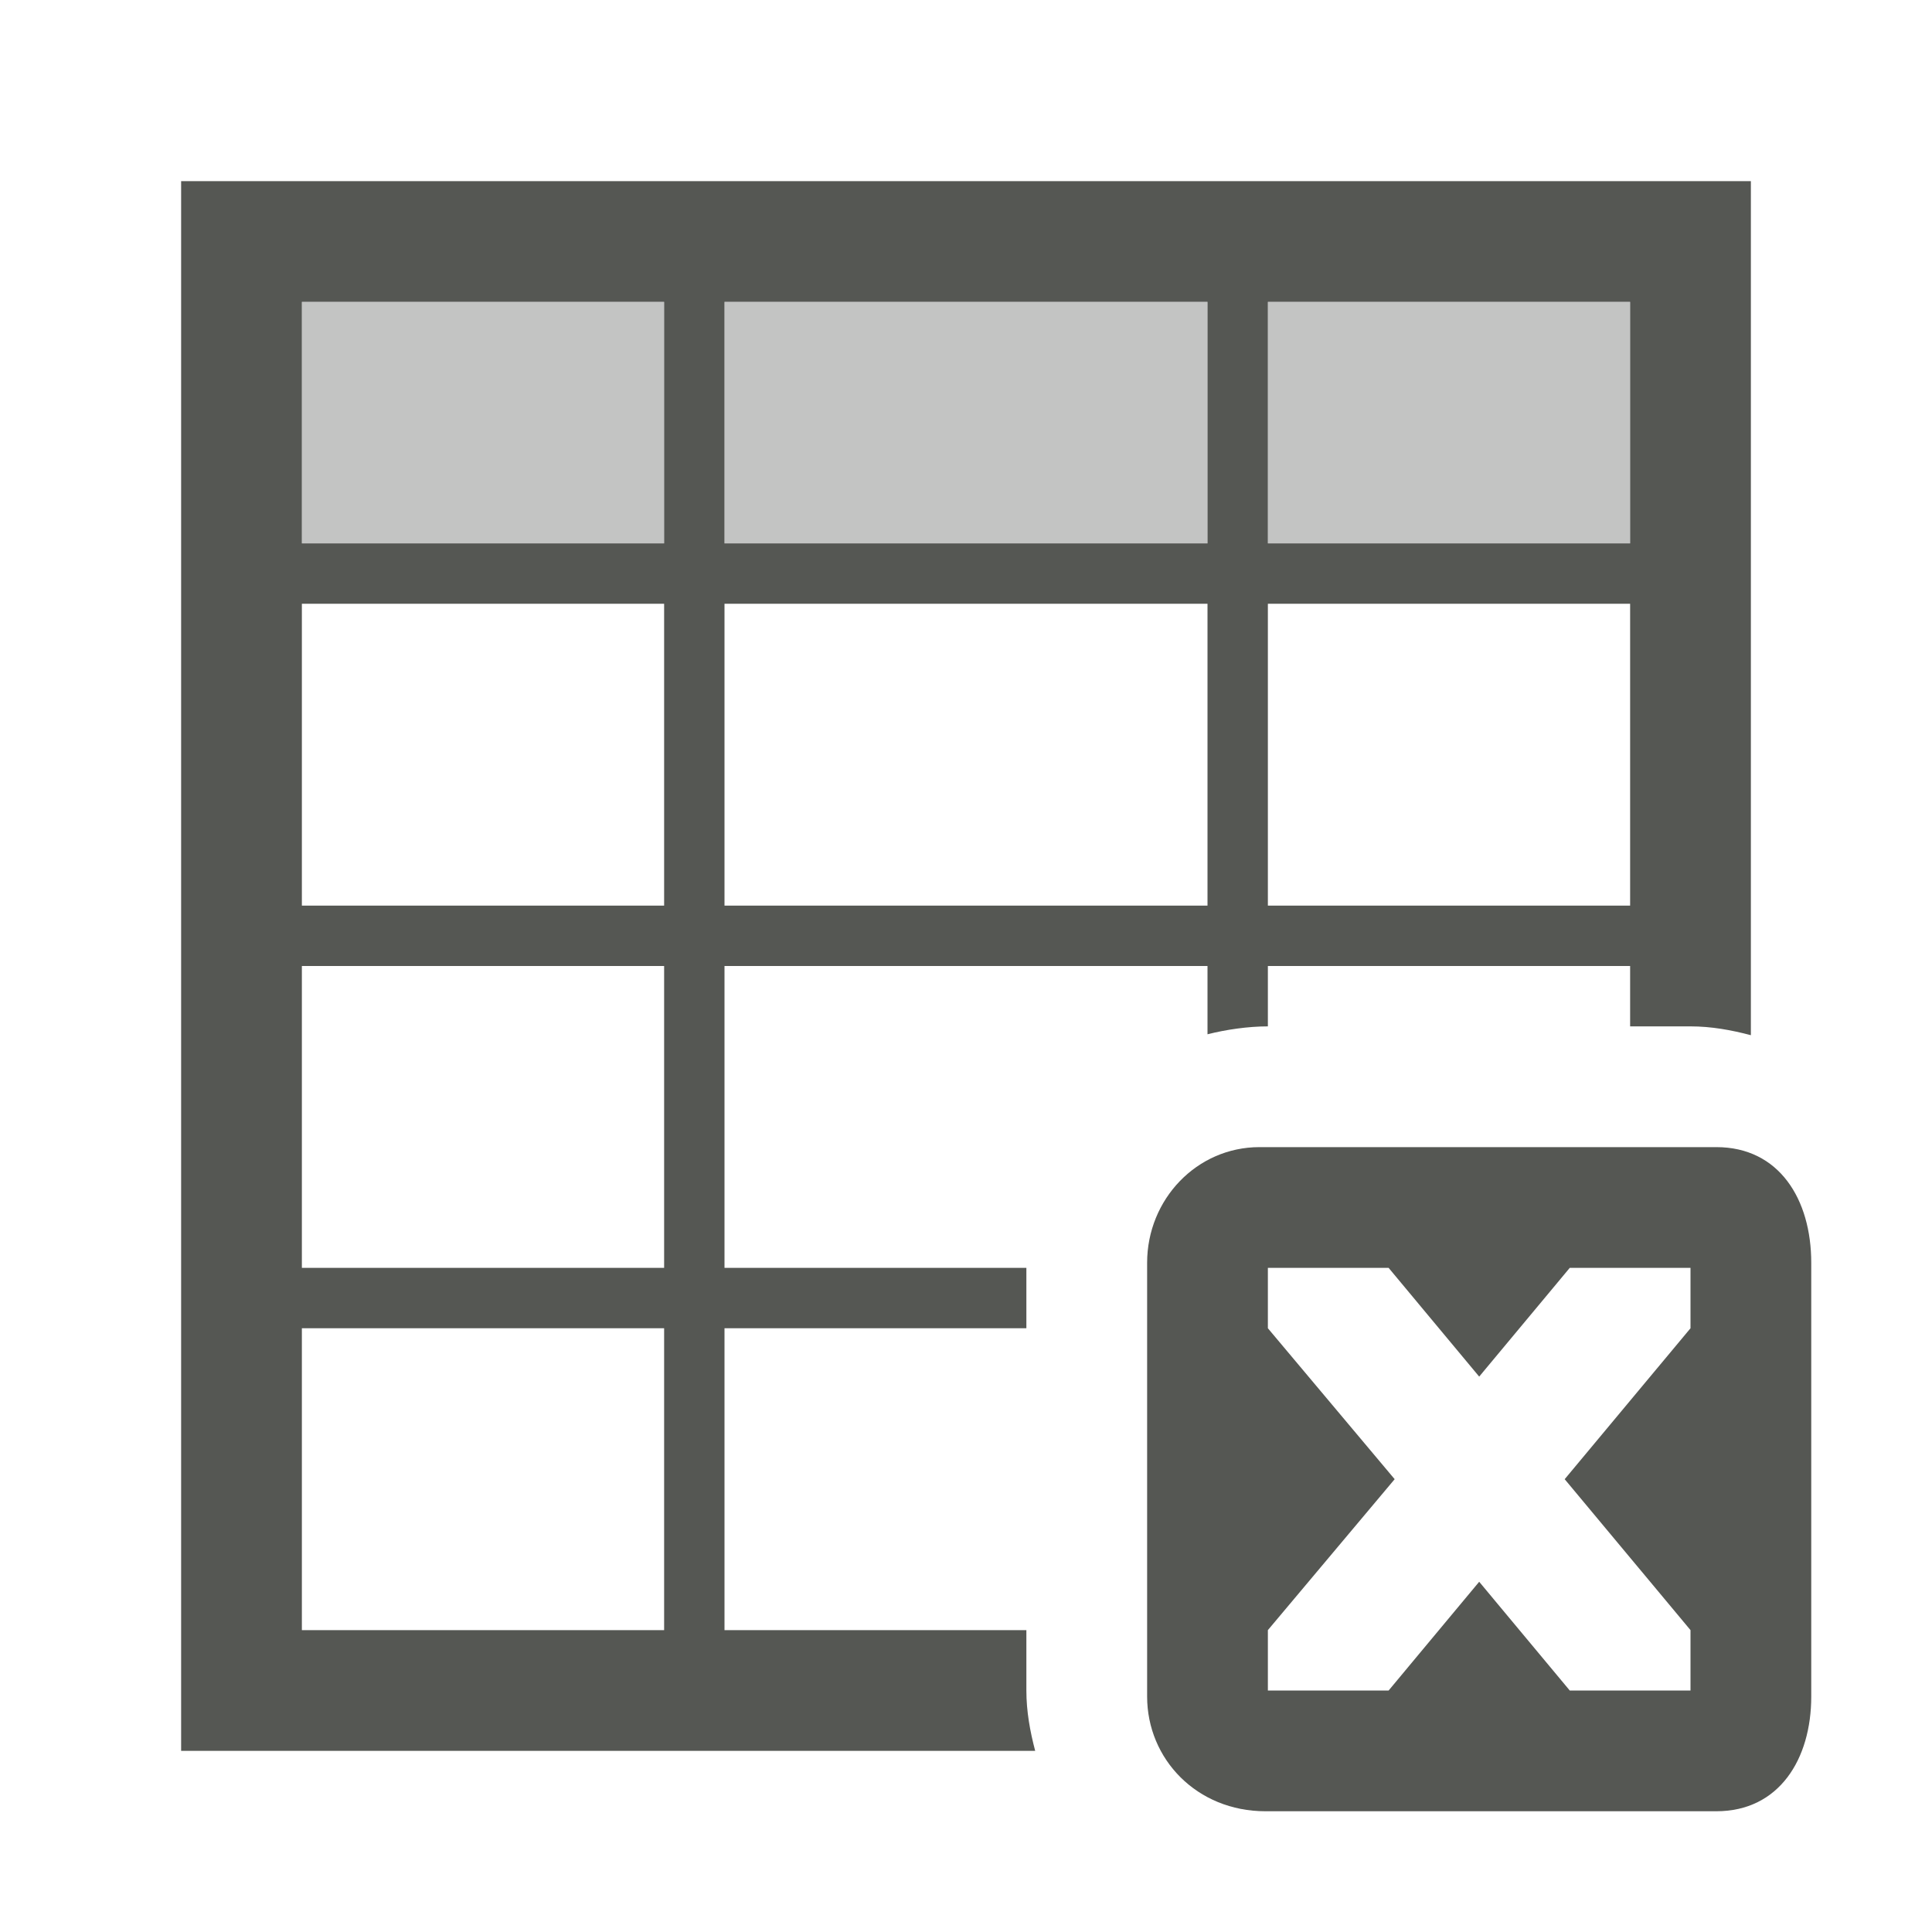 <svg xmlns="http://www.w3.org/2000/svg" viewBox="0 0 32 32">
 <path
     style="fill:#555753"
     d="M 3 3 L 3 29 L 17.146 29 C 17.061 28.678 17 28.346 17 28 L 17 27 L 12 27 L 12 22 L 17 22 L 17 21 L 12 21 L 12 16 L 20 16 L 20 17.131 C 20.307 17.053 20.672 17 21 17 L 21 16 L 27 16 L 27 17 L 28 17 C 28.346 17 28.678 17.061 29 17.146 L 29 3 L 28 3 L 3 3 z M 5 5 L 11 5 L 11 9 L 5 9 L 5 5 z M 12 5 L 20 5 L 20 9 L 12 9 L 12 5 z M 21 5 L 27 5 L 27 9 L 21 9 L 21 5 z M 5 10 L 11 10 L 11 15 L 5 15 L 5 10 z M 12 10 L 20 10 L 20 15 L 12 15 L 12 10 z M 21 10 L 27 10 L 27 15 L 21 15 L 21 10 z M 5 16 L 11 16 L 11 21 L 5 21 L 5 16 z M 20.86 19 C 19.824 19 19 19.864 19 20.916 L 19 28.1 C 19 29.136 19.824 30 20.96 30 L 28.428 30 C 29.469 30 30 29.136 30 28.1 L 30 20.916 C 30 19.864 29.469 19 28.428 19 L 20.86 19 z M 21 21 L 23 21 L 24.5 22.801 L 26 21 L 28 21 L 28 22 L 25.916 24.5 L 28 27 L 28 28 L 26 28 L 24.5 26.199 L 23 28 L 21 28 L 21 27 L 23.1 24.5 L 21 22 L 21 21 z M 5 22 L 11 22 L 11 27 L 5 27 L 5 22 z "
     />
 <path
     style="fill:#555753;opacity:0.35"
     d="M 5 5 L 5 9 L 11 9 L 11 5 L 5 5 z M 12 5 L 12 9 L 20 9 L 20 5 L 12 5 z M 21 5 L 21 9 L 27 9 L 27 5 L 21 5 z "
     />
 </svg>
